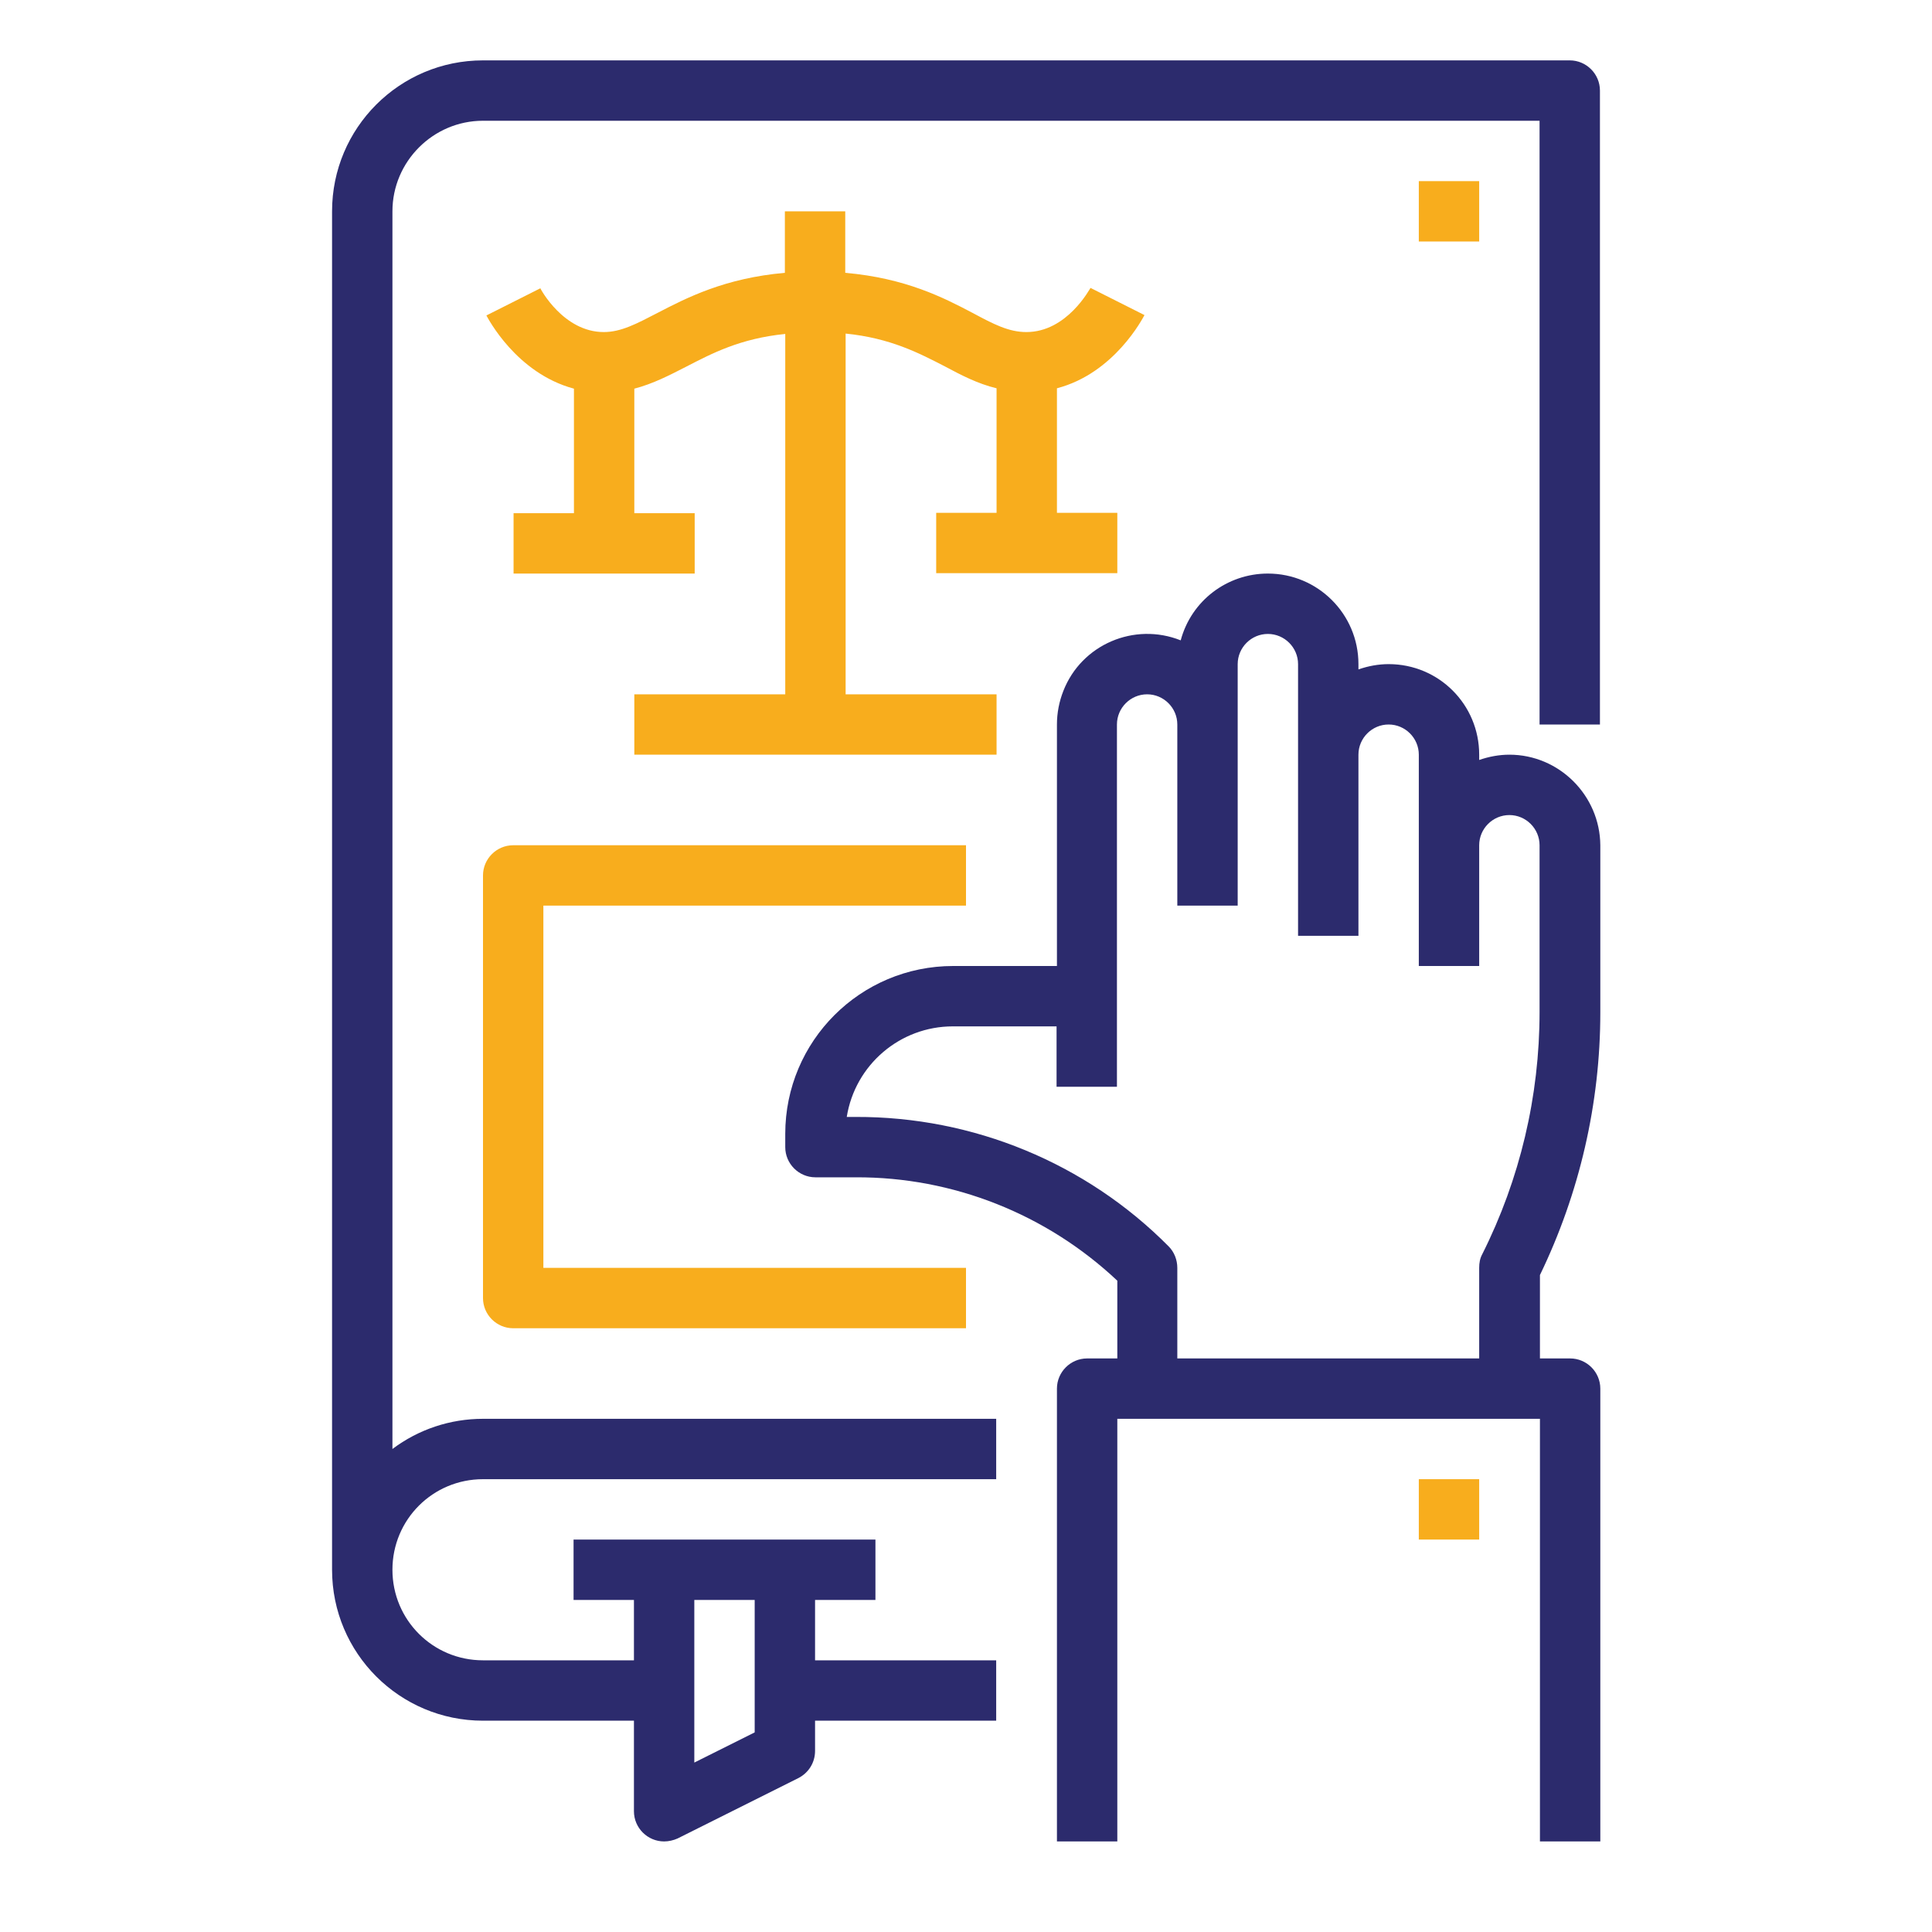 <?xml version="1.0" encoding="utf-8"?>
<!-- Generator: Adobe Illustrator 24.1.2, SVG Export Plug-In . SVG Version: 6.00 Build 0)  -->
<svg version="1.1" id="Outline" xmlns="http://www.w3.org/2000/svg" xmlns:xlink="http://www.w3.org/1999/xlink" x="0px" y="0px"
	 viewBox="0 0 512 512" style="enable-background:new 0 0 512 512;" xml:space="preserve">
<style type="text/css">
	.st0{fill:#2C2B6D;}
	.st1{fill:#F8AD1D;}
</style>
<path class="st0" d="M416,16H128c-22.1,0-40,17.9-40,40v360c0,22.1,17.9,40,40,40h40v24c0,4.4,3.6,8,8,8c1.2,0,2.5-0.3,3.6-0.8
	l32-16c2.7-1.4,4.4-4.1,4.4-7.2v-8h48v-16h-48v-16h16v-16h-80v16h16v16h-40c-13.3,0-24-10.7-24-24s10.7-24,24-24h136v-16H128
	c-8.7,0-17.1,2.8-24,8V56c0-13.2,10.8-24,24-24h280v160h16V24C424,19.6,420.4,16,416,16z M200,424v35.1l-16,8V424H200z"/>
<rect x="376" y="392" class="st1" width="16" height="16"/>
<path class="st0" d="M400,200c-2.7,0-5.4,0.5-8,1.4V200c0-13.3-10.7-24-24-24c-2.7,0-5.4,0.5-8,1.4V176c0-13.3-10.8-24-24-24
	c-10.8,0-20.3,7.2-23.1,17.7c-12.3-4.9-26.3,1.1-31.1,13.4c-1.1,2.8-1.7,5.8-1.7,8.9v64h-27.5c-24.6,0-44.5,19.9-44.5,44.5
	c0,0,0,0,0,0v3.5c0,4.4,3.6,8,8,8h10.7c25.7-0.1,50.5,9.7,69.3,27.4V360h-8c-4.4,0-8,3.6-8,8v120h16V376h112v112h16V368
	c0-4.4-3.6-8-8-8h-8v-22.1c10.5-21.7,16-45.5,16-69.6V224C424,210.8,413.2,200,400,200z M408,268.2c0,22.3-5.2,44.3-15.2,64.2
	c-0.6,1.1-0.8,2.3-0.8,3.6v24h-80v-24c0-2.1-0.8-4.2-2.3-5.7c-21.9-22.1-51.8-34.4-82.9-34.3h-2.4c2.2-13.8,14.1-24,28.1-24H280v16
	h16v-96c0-4.4,3.6-8,8-8s8,3.6,8,8v48h16v-64c0-4.4,3.6-8,8-8s8,3.6,8,8v72h16v-48c0-4.4,3.6-8,8-8s8,3.6,8,8v56h16v-32
	c0-4.4,3.6-8,8-8s8,3.6,8,8V268.2z"/>
<path class="st1" d="M208,56v16.3c-15.9,1.4-26,6.6-33.7,10.6c-5.6,2.9-9.7,5.1-14.3,5.1c-10.7,0-16.8-11.5-16.8-11.6l-14.3,7.2
	c0.4,0.7,7.9,15.3,23.2,19.4v33h-16v16h48v-16h-16v-33c5-1.3,9.4-3.6,13.7-5.8c6.8-3.5,14.3-7.5,26.3-8.7V184h-40v16h96v-16h-40
	V88.4c11.9,1.2,19.5,5.2,26.3,8.7c4.3,2.3,8.7,4.6,13.7,5.8v33h-16v16h48v-16h-16v-33c15.3-4,22.8-18.7,23.2-19.4l-14.3-7.2
	C288.8,76.5,282.8,88,272,88c-4.7,0-8.7-2.1-14.3-5.1c-7.6-4-17.7-9.2-33.7-10.6V56H208z"/>
<path class="st1" d="M128,344c0,4.4,3.6,8,8,8h120v-16H144v-96h112v-16H136c-4.4,0-8,3.6-8,8V344z"/>
<rect x="376" y="48" class="st1" width="16" height="16"/>
</svg>
